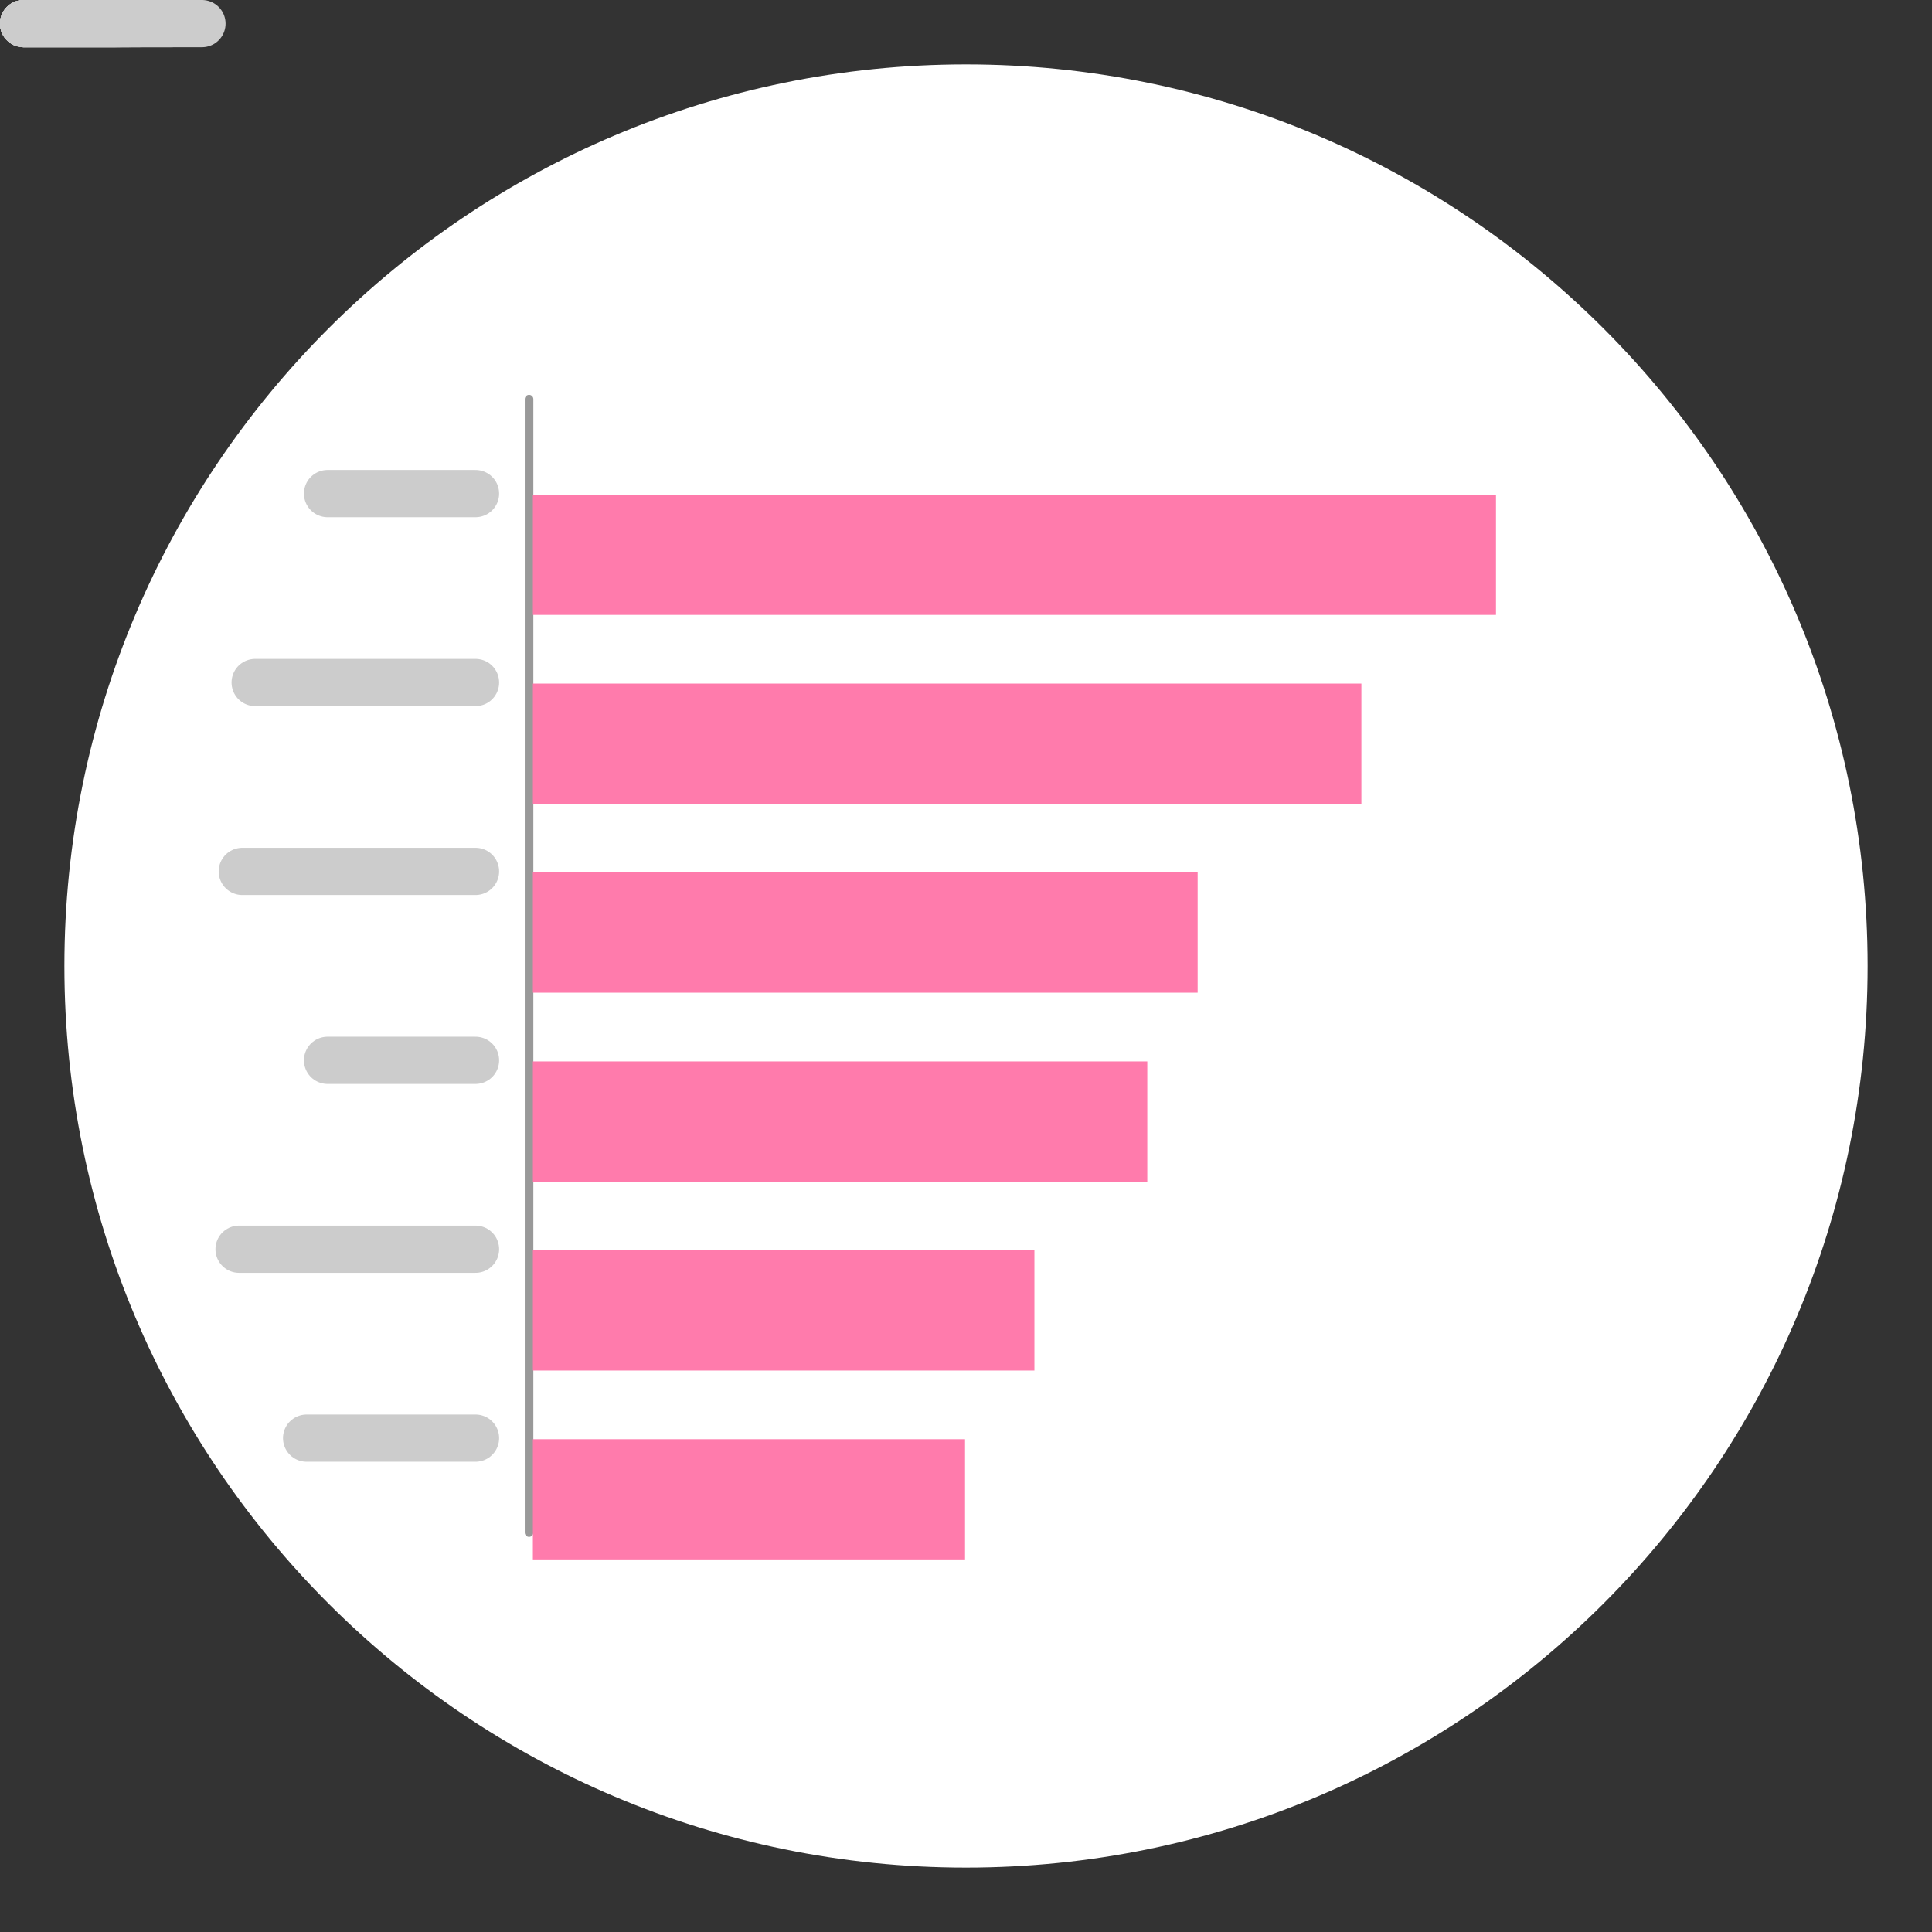 <svg xmlns="http://www.w3.org/2000/svg" xmlns:xlink="http://www.w3.org/1999/xlink" preserveAspectRatio="xMidYMid meet" width="450" height="450" viewBox="0 0 450 450" style="width:100%;height:100%"><rect x="0" y="0" width="450" height="450" fill="#333333" stroke="none"/><defs><animateTransform repeatCount="indefinite" dur="4s" begin="0s" xlink:href="#_R_G_L_11_G" fill="freeze" attributeName="transform" from="1 1" to="1 1" type="scale" additive="sum" keyTimes="0;0.417;0.5;0.917;0.992;1" values="1 1;0.78 1;0.78 1;1 1;1 1;1 1" keySplines="0.167 0.167 0.833 0.833;0.167 0.167 0.833 0.833;0.167 0.167 0.833 0.833;0.167 0.167 0.833 0.833;0 0 0 0" calcMode="spline"/><animateTransform repeatCount="indefinite" dur="4s" begin="0s" xlink:href="#_R_G_L_11_G" fill="freeze" attributeName="transform" from="-0.25 -14.25" to="-0.25 -14.25" type="translate" additive="sum" keyTimes="0;1" values="-0.25 -14.25;-0.25 -14.25" keySplines="0 0 1 1" calcMode="spline"/><animateMotion repeatCount="indefinite" dur="4s" begin="0s" xlink:href="#_R_G_L_10_G" fill="freeze" keyTimes="0;0.417;0.5;0.917;0.992;1" path="M370.24 114.97 C362.16,114.97 329.83,114.97 321.74,114.97 C321.74,114.97 321.74,114.97 321.74,114.97 C329.83,114.97 362.16,114.97 370.24,114.97 C370.24,114.97 370.24,114.97 370.24,114.97 C370.24,114.97 370.24,114.97 370.24,114.97 " keyPoints="0;0.5;0.5;1;1;1" keySplines="0.167 0.167 0.833 0.833;0.167 0.167 0.833 0.833;0.167 0.167 0.833 0.833;0.167 0.167 0.833 0.833;0 0 0 0" calcMode="spline"/><animateTransform repeatCount="indefinite" dur="4s" begin="0s" xlink:href="#_R_G_L_10_G" fill="freeze" attributeName="transform" from="-22.732 -5.5" to="-22.732 -5.5" type="translate" additive="sum" keyTimes="0;1" values="-22.732 -5.5;-22.732 -5.5" keySplines="0 0 1 1" calcMode="spline"/><animateTransform repeatCount="indefinite" dur="4s" begin="0s" xlink:href="#_R_G_L_9_G" fill="freeze" attributeName="transform" from="1 1" to="1 1" type="scale" additive="sum" keyTimes="0;0.417;0.5;0.917;0.992;1" values="1 1;0.73 1;0.73 1;1 1;1 1;1 1" keySplines="0.167 0.167 0.833 0.833;0.167 0.167 0.833 0.833;0.167 0.167 0.833 0.833;0.167 0.167 0.833 0.833;0 0 0 0" calcMode="spline"/><animateTransform repeatCount="indefinite" dur="4s" begin="0s" xlink:href="#_R_G_L_9_G" fill="freeze" attributeName="transform" from="-0.25 -14.25" to="-0.25 -14.25" type="translate" additive="sum" keyTimes="0;1" values="-0.25 -14.25;-0.25 -14.25" keySplines="0 0 1 1" calcMode="spline"/><animateMotion repeatCount="indefinite" dur="4s" begin="0s" xlink:href="#_R_G_L_8_G" fill="freeze" keyTimes="0;0.417;0.5;0.917;0.992;1" path="M334.3 158.97 C325.55,158.97 290.55,158.97 281.8,158.97 C281.8,158.97 281.8,158.97 281.8,158.97 C290.55,158.97 325.55,158.97 334.3,158.97 C334.3,158.97 334.3,158.97 334.3,158.97 C334.3,158.97 334.3,158.97 334.3,158.97 " keyPoints="0;0.5;0.5;1;1;1" keySplines="0.167 0.167 0.833 0.833;0.167 0.167 0.833 0.833;0.167 0.167 0.833 0.833;0.167 0.167 0.833 0.833;0 0 0 0" calcMode="spline"/><animateTransform repeatCount="indefinite" dur="4s" begin="0s" xlink:href="#_R_G_L_8_G" fill="freeze" attributeName="transform" from="-16.242 -5.5" to="-16.242 -5.5" type="translate" additive="sum" keyTimes="0;1" values="-16.242 -5.5;-16.242 -5.5" keySplines="0 0 1 1" calcMode="spline"/><animateTransform repeatCount="indefinite" dur="4s" begin="0s" xlink:href="#_R_G_L_7_G" fill="freeze" attributeName="transform" from="1 1" to="1 1" type="scale" additive="sum" keyTimes="0;0.417;0.5;0.917;0.992;1" values="1 1;1.46 1;1.46 1;1 1;1 1;1 1" keySplines="0.167 0.167 0.833 0.833;0.167 0.167 0.833 0.833;0.167 0.167 0.833 0.833;0.167 0.167 0.833 0.833;0 0 0 0" calcMode="spline"/><animateTransform repeatCount="indefinite" dur="4s" begin="0s" xlink:href="#_R_G_L_7_G" fill="freeze" attributeName="transform" from="-0.25 -14.25" to="-0.25 -14.25" type="translate" additive="sum" keyTimes="0;1" values="-0.25 -14.25;-0.25 -14.25" keySplines="0 0 1 1" calcMode="spline"/><animateMotion repeatCount="indefinite" dur="4s" begin="0s" xlink:href="#_R_G_L_6_G" fill="freeze" keyTimes="0;0.417;0.5;0.917;0.992;1" path="M299.01 202.97 C310.76,202.97 357.76,202.97 369.51,202.97 C369.51,202.97 369.51,202.97 369.51,202.97 C357.76,202.97 310.76,202.97 299.01,202.97 C299.01,202.97 299.01,202.97 299.01,202.97 C299.01,202.97 299.01,202.97 299.01,202.97 " keyPoints="0;0.5;0.5;1;1;1" keySplines="0.167 0.167 0.833 0.833;0.167 0.167 0.833 0.833;0.167 0.167 0.833 0.833;0.167 0.167 0.833 0.833;0 0 0 0" calcMode="spline"/><animateTransform repeatCount="indefinite" dur="4s" begin="0s" xlink:href="#_R_G_L_6_G" fill="freeze" attributeName="transform" from="-19.101 -5.5" to="-19.101 -5.5" type="translate" additive="sum" keyTimes="0;1" values="-19.101 -5.5;-19.101 -5.5" keySplines="0 0 1 1" calcMode="spline"/><animateTransform repeatCount="indefinite" dur="4s" begin="0s" xlink:href="#_R_G_L_5_G" fill="freeze" attributeName="transform" from="1 1" to="1 1" type="scale" additive="sum" keyTimes="0;0.417;0.5;0.917;0.992;1" values="1 1;1.265 1;1.265 1;1 1;1 1;1 1" keySplines="0.167 0.167 0.833 0.833;0.167 0.167 0.833 0.833;0.167 0.167 0.833 0.833;0.167 0.167 0.833 0.833;0 0 0 0" calcMode="spline"/><animateTransform repeatCount="indefinite" dur="4s" begin="0s" xlink:href="#_R_G_L_5_G" fill="freeze" attributeName="transform" from="-0.25 -14.25" to="-0.25 -14.25" type="translate" additive="sum" keyTimes="0;1" values="-0.25 -14.25;-0.25 -14.25" keySplines="0 0 1 1" calcMode="spline"/><animateMotion repeatCount="indefinite" dur="4s" begin="0s" xlink:href="#_R_G_L_4_G" fill="freeze" keyTimes="0;0.417;0.5;0.917;0.992;1" path="M293.78 246.97 C300.11,246.97 325.44,246.97 331.78,246.97 C331.78,246.97 331.78,246.97 331.78,246.97 C325.44,246.97 300.11,246.97 293.78,246.97 C293.78,246.97 293.78,246.97 293.78,246.97 C293.78,246.97 293.78,246.97 293.78,246.97 " keyPoints="0;0.5;0.5;1;1;1" keySplines="0.167 0.167 0.833 0.833;0.167 0.167 0.833 0.833;0.167 0.167 0.833 0.833;0.167 0.167 0.833 0.833;0 0 0 0" calcMode="spline"/><animateTransform repeatCount="indefinite" dur="4s" begin="0s" xlink:href="#_R_G_L_4_G" fill="freeze" attributeName="transform" from="-26.271 -5.5" to="-26.271 -5.5" type="translate" additive="sum" keyTimes="0;1" values="-26.271 -5.5;-26.271 -5.5" keySplines="0 0 1 1" calcMode="spline"/><animateTransform repeatCount="indefinite" dur="4s" begin="0s" xlink:href="#_R_G_L_3_G" fill="freeze" attributeName="transform" from="1 1" to="1 1" type="scale" additive="sum" keyTimes="0;0.417;0.5;0.917;0.992;1" values="1 1;1.71 1;1.71 1;1 1;1 1;1 1" keySplines="0.167 0.167 0.833 0.833;0.167 0.167 0.833 0.833;0.167 0.167 0.833 0.833;0.167 0.167 0.833 0.833;0 0 0 0" calcMode="spline"/><animateTransform repeatCount="indefinite" dur="4s" begin="0s" xlink:href="#_R_G_L_3_G" fill="freeze" attributeName="transform" from="-0.25 -14.25" to="-0.25 -14.25" type="translate" additive="sum" keyTimes="0;1" values="-0.25 -14.25;-0.25 -14.25" keySplines="0 0 1 1" calcMode="spline"/><animateMotion repeatCount="indefinite" dur="4s" begin="0s" xlink:href="#_R_G_L_2_G" fill="freeze" keyTimes="0;0.417;0.5;0.917;0.992;1" path="M256.66 290.97 C270.75,290.97 327.08,290.97 341.16,290.97 C341.16,290.97 341.16,290.97 341.16,290.97 C327.08,290.97 270.75,290.97 256.66,290.97 C256.66,290.97 256.66,290.97 256.66,290.97 C256.66,290.97 256.66,290.97 256.66,290.97 " keyPoints="0;0.5;0.5;1;1;1" keySplines="0.167 0.167 0.833 0.833;0.167 0.167 0.833 0.833;0.167 0.167 0.833 0.833;0.167 0.167 0.833 0.833;0 0 0 0" calcMode="spline"/><animateTransform repeatCount="indefinite" dur="4s" begin="0s" xlink:href="#_R_G_L_2_G" fill="freeze" attributeName="transform" from="-16.756 -5.5" to="-16.756 -5.5" type="translate" additive="sum" keyTimes="0;1" values="-16.756 -5.5;-16.756 -5.5" keySplines="0 0 1 1" calcMode="spline"/><animateTransform repeatCount="indefinite" dur="4s" begin="0s" xlink:href="#_R_G_L_1_G" fill="freeze" attributeName="transform" from="1 1" to="1 1" type="scale" additive="sum" keyTimes="0;0.417;0.5;0.917;0.992;1" values="1 1;1.79 1;1.79 1;1 1;1 1;1 1" keySplines="0.167 0.167 0.833 0.833;0.167 0.167 0.833 0.833;0.167 0.167 0.833 0.833;0.167 0.167 0.833 0.833;0 0 0 0" calcMode="spline"/><animateTransform repeatCount="indefinite" dur="4s" begin="0s" xlink:href="#_R_G_L_1_G" fill="freeze" attributeName="transform" from="-0.25 -14.25" to="-0.25 -14.25" type="translate" additive="sum" keyTimes="0;1" values="-0.25 -14.25;-0.25 -14.25" keySplines="0 0 1 1" calcMode="spline"/><animateMotion repeatCount="indefinite" dur="4s" begin="0s" xlink:href="#_R_G_L_0_G" fill="freeze" keyTimes="0;0.417;0.5;0.917;0.992;1" path="M243.16 334.97 C256.41,334.97 309.41,334.97 322.66,334.97 C322.66,334.97 322.66,334.97 322.66,334.97 C309.41,334.97 256.41,334.97 243.16,334.97 C243.16,334.97 243.16,334.97 243.16,334.97 C243.16,334.97 243.16,334.97 243.16,334.97 " keyPoints="0;0.5;0.5;1;1;1" keySplines="0.167 0.167 0.833 0.833;0.167 0.167 0.833 0.833;0.167 0.167 0.833 0.833;0.167 0.167 0.833 0.833;0 0 0 0" calcMode="spline"/><animateTransform repeatCount="indefinite" dur="4s" begin="0s" xlink:href="#_R_G_L_0_G" fill="freeze" attributeName="transform" from="-17.826 -5.5" to="-17.826 -5.5" type="translate" additive="sum" keyTimes="0;1" values="-17.826 -5.5;-17.826 -5.5" keySplines="0 0 1 1" calcMode="spline"/><animate attributeType="XML" attributeName="opacity" dur="4s" from="0" to="1" xlink:href="#time_group"/></defs><g id="_R_G"><g id="_R_G_L_13_G" transform=" translate(225, 225) translate(-210.25, -210.25)"><path id="_R_G_L_13_G_D_0_P_0" fill="#ffffff" fill-opacity="1" fill-rule="nonzero" d=" M420.25 210.25 C420.25,326.23 326.23,420.25 210.25,420.25 C94.27,420.25 0.25,326.23 0.25,210.25 C0.25,94.27 94.27,0.25 210.25,0.25 C326.23,0.25 420.25,94.27 420.25,210.25z "/></g><g id="_R_G_L_12_G" transform=" translate(87.207, 224.968) translate(-37.022, -133)"><path id="_R_G_L_12_G_D_0_P_0" stroke="#cccccc" stroke-linecap="round" stroke-linejoin="round" fill="none" stroke-width="11" stroke-opacity="1" d=" M26.11 23 C26.11,23 60.57,23 60.57,23 "/><path id="_R_G_L_12_G_D_1_P_0" stroke="#cccccc" stroke-linecap="round" stroke-linejoin="round" fill="none" stroke-width="11" stroke-opacity="1" d=" M9.25 67 C9.25,67 60.57,67 60.57,67 "/><path id="_R_G_L_12_G_D_2_P_0" stroke="#cccccc" stroke-linecap="round" stroke-linejoin="round" fill="none" stroke-width="11" stroke-opacity="1" d=" M6.25 111 C6.25,111 60.57,111 60.57,111 "/><path id="_R_G_L_12_G_D_3_P_0" stroke="#cccccc" stroke-linecap="round" stroke-linejoin="round" fill="none" stroke-width="11" stroke-opacity="1" d=" M26.11 155 C26.11,155 60.57,155 60.57,155 "/><path id="_R_G_L_12_G_D_4_P_0" stroke="#cccccc" stroke-linecap="round" stroke-linejoin="round" fill="none" stroke-width="11" stroke-opacity="1" d=" M5.5 199 C5.5,199 60.57,199 60.57,199 "/><path id="_R_G_L_12_G_D_5_P_0" stroke="#cccccc" stroke-linecap="round" stroke-linejoin="round" fill="none" stroke-width="11" stroke-opacity="1" d=" M21.23 243 C21.23,243 60.57,243 60.57,243 "/><path id="_R_G_L_12_G_D_6_P_0" stroke="#999999" stroke-linecap="round" stroke-linejoin="round" fill="none" stroke-width="2" stroke-opacity="1" d=" M73.04 1 C73.04,1 73.04,265 73.04,265 "/></g><g id="_R_G_L_11_G" transform=" translate(123.864, 114.968)"><path id="_R_G_L_11_G_D_0_P_0" fill="#ff7bac" fill-opacity="1" fill-rule="nonzero" d=" M224.58 28.25 C224.58,28.25 0.25,28.25 0.25,28.25 C0.25,28.25 0.25,0.25 0.25,0.25 C0.25,0.25 224.58,0.25 224.58,0.25 C224.58,0.25 224.58,28.25 224.58,28.25z "/></g><g id="_R_G_L_10_G"><path id="_R_G_L_10_G_D_0_P_0" stroke="#cccccc" stroke-linecap="round" stroke-linejoin="round" fill="none" stroke-width="11" stroke-opacity="1" d=" M5.5 5.5 C5.5,5.5 39.97,5.5 39.97,5.5 "/></g><g id="_R_G_L_9_G" transform=" translate(123.865, 158.968)"><path id="_R_G_L_9_G_D_0_P_0" fill="#ff7bac" fill-opacity="1" fill-rule="nonzero" d=" M193.23 28.25 C193.23,28.25 0.25,28.25 0.25,28.25 C0.25,28.25 0.25,0.25 0.25,0.25 C0.25,0.25 193.23,0.25 193.23,0.25 C193.23,0.25 193.23,28.25 193.23,28.25z "/></g><g id="_R_G_L_8_G"><path id="_R_G_L_8_G_D_0_P_0" stroke="#cccccc" stroke-linecap="round" stroke-linejoin="round" fill="none" stroke-width="11" stroke-opacity="1" d=" M5.5 5.5 C5.5,5.5 26.98,5.5 26.98,5.5 "/></g><g id="_R_G_L_7_G" transform=" translate(123.864, 202.968)"><path id="_R_G_L_7_G_D_0_P_0" fill="#ff7bac" fill-opacity="1" fill-rule="nonzero" d=" M155.09 28.25 C155.09,28.25 0.25,28.25 0.25,28.25 C0.25,28.25 0.25,0.25 0.25,0.25 C0.25,0.25 155.09,0.25 155.09,0.25 C155.09,0.25 155.09,28.25 155.09,28.25z "/></g><g id="_R_G_L_6_G"><path id="_R_G_L_6_G_D_0_P_0" stroke="#cccccc" stroke-linecap="round" stroke-linejoin="round" fill="none" stroke-width="11" stroke-opacity="1" d=" M5.5 5.5 C5.5,5.5 32.7,5.5 32.7,5.5 "/></g><g id="_R_G_L_5_G" transform=" translate(123.865, 246.968)"><path id="_R_G_L_5_G_D_0_P_0" fill="#ff7bac" fill-opacity="1" fill-rule="nonzero" d=" M143.36 28.25 C143.36,28.25 0.25,28.25 0.25,28.25 C0.25,28.25 0.25,0.25 0.25,0.25 C0.25,0.25 143.36,0.25 143.36,0.25 C143.36,0.25 143.36,28.25 143.36,28.25z "/></g><g id="_R_G_L_4_G"><path id="_R_G_L_4_G_D_0_P_0" stroke="#cccccc" stroke-linecap="round" stroke-linejoin="round" fill="none" stroke-width="11" stroke-opacity="1" d=" M5.5 5.5 C5.5,5.5 47.04,5.5 47.04,5.5 "/></g><g id="_R_G_L_3_G" transform=" translate(123.865, 290.968)"><path id="_R_G_L_3_G_D_0_P_0" fill="#ff7bac" fill-opacity="1" fill-rule="nonzero" d=" M117.07 28.25 C117.07,28.25 0.25,28.25 0.25,28.25 C0.25,28.25 0.25,0.25 0.25,0.25 C0.25,0.25 117.07,0.25 117.07,0.25 C117.07,0.25 117.07,28.25 117.07,28.25z "/></g><g id="_R_G_L_2_G"><path id="_R_G_L_2_G_D_0_P_0" stroke="#cccccc" stroke-linecap="round" stroke-linejoin="round" fill="none" stroke-width="11" stroke-opacity="1" d=" M5.5 5.5 C5.5,5.5 28.01,5.5 28.01,5.5 "/></g><g id="_R_G_L_1_G" transform=" translate(123.865, 334.968)"><path id="_R_G_L_1_G_D_0_P_0" fill="#ff7bac" fill-opacity="1" fill-rule="nonzero" d=" M100.91 28.25 C100.91,28.25 0.25,28.25 0.25,28.25 C0.25,28.25 0.25,0.25 0.25,0.25 C0.25,0.25 100.91,0.25 100.91,0.25 C100.91,0.25 100.91,28.25 100.91,28.25z "/></g><g id="_R_G_L_0_G"><path id="_R_G_L_0_G_D_0_P_0" stroke="#cccccc" stroke-linecap="round" stroke-linejoin="round" fill="none" stroke-width="11" stroke-opacity="1" d=" M5.5 5.5 C5.5,5.5 30.15,5.5 30.15,5.5 "/></g></g><g id="time_group"/></svg>